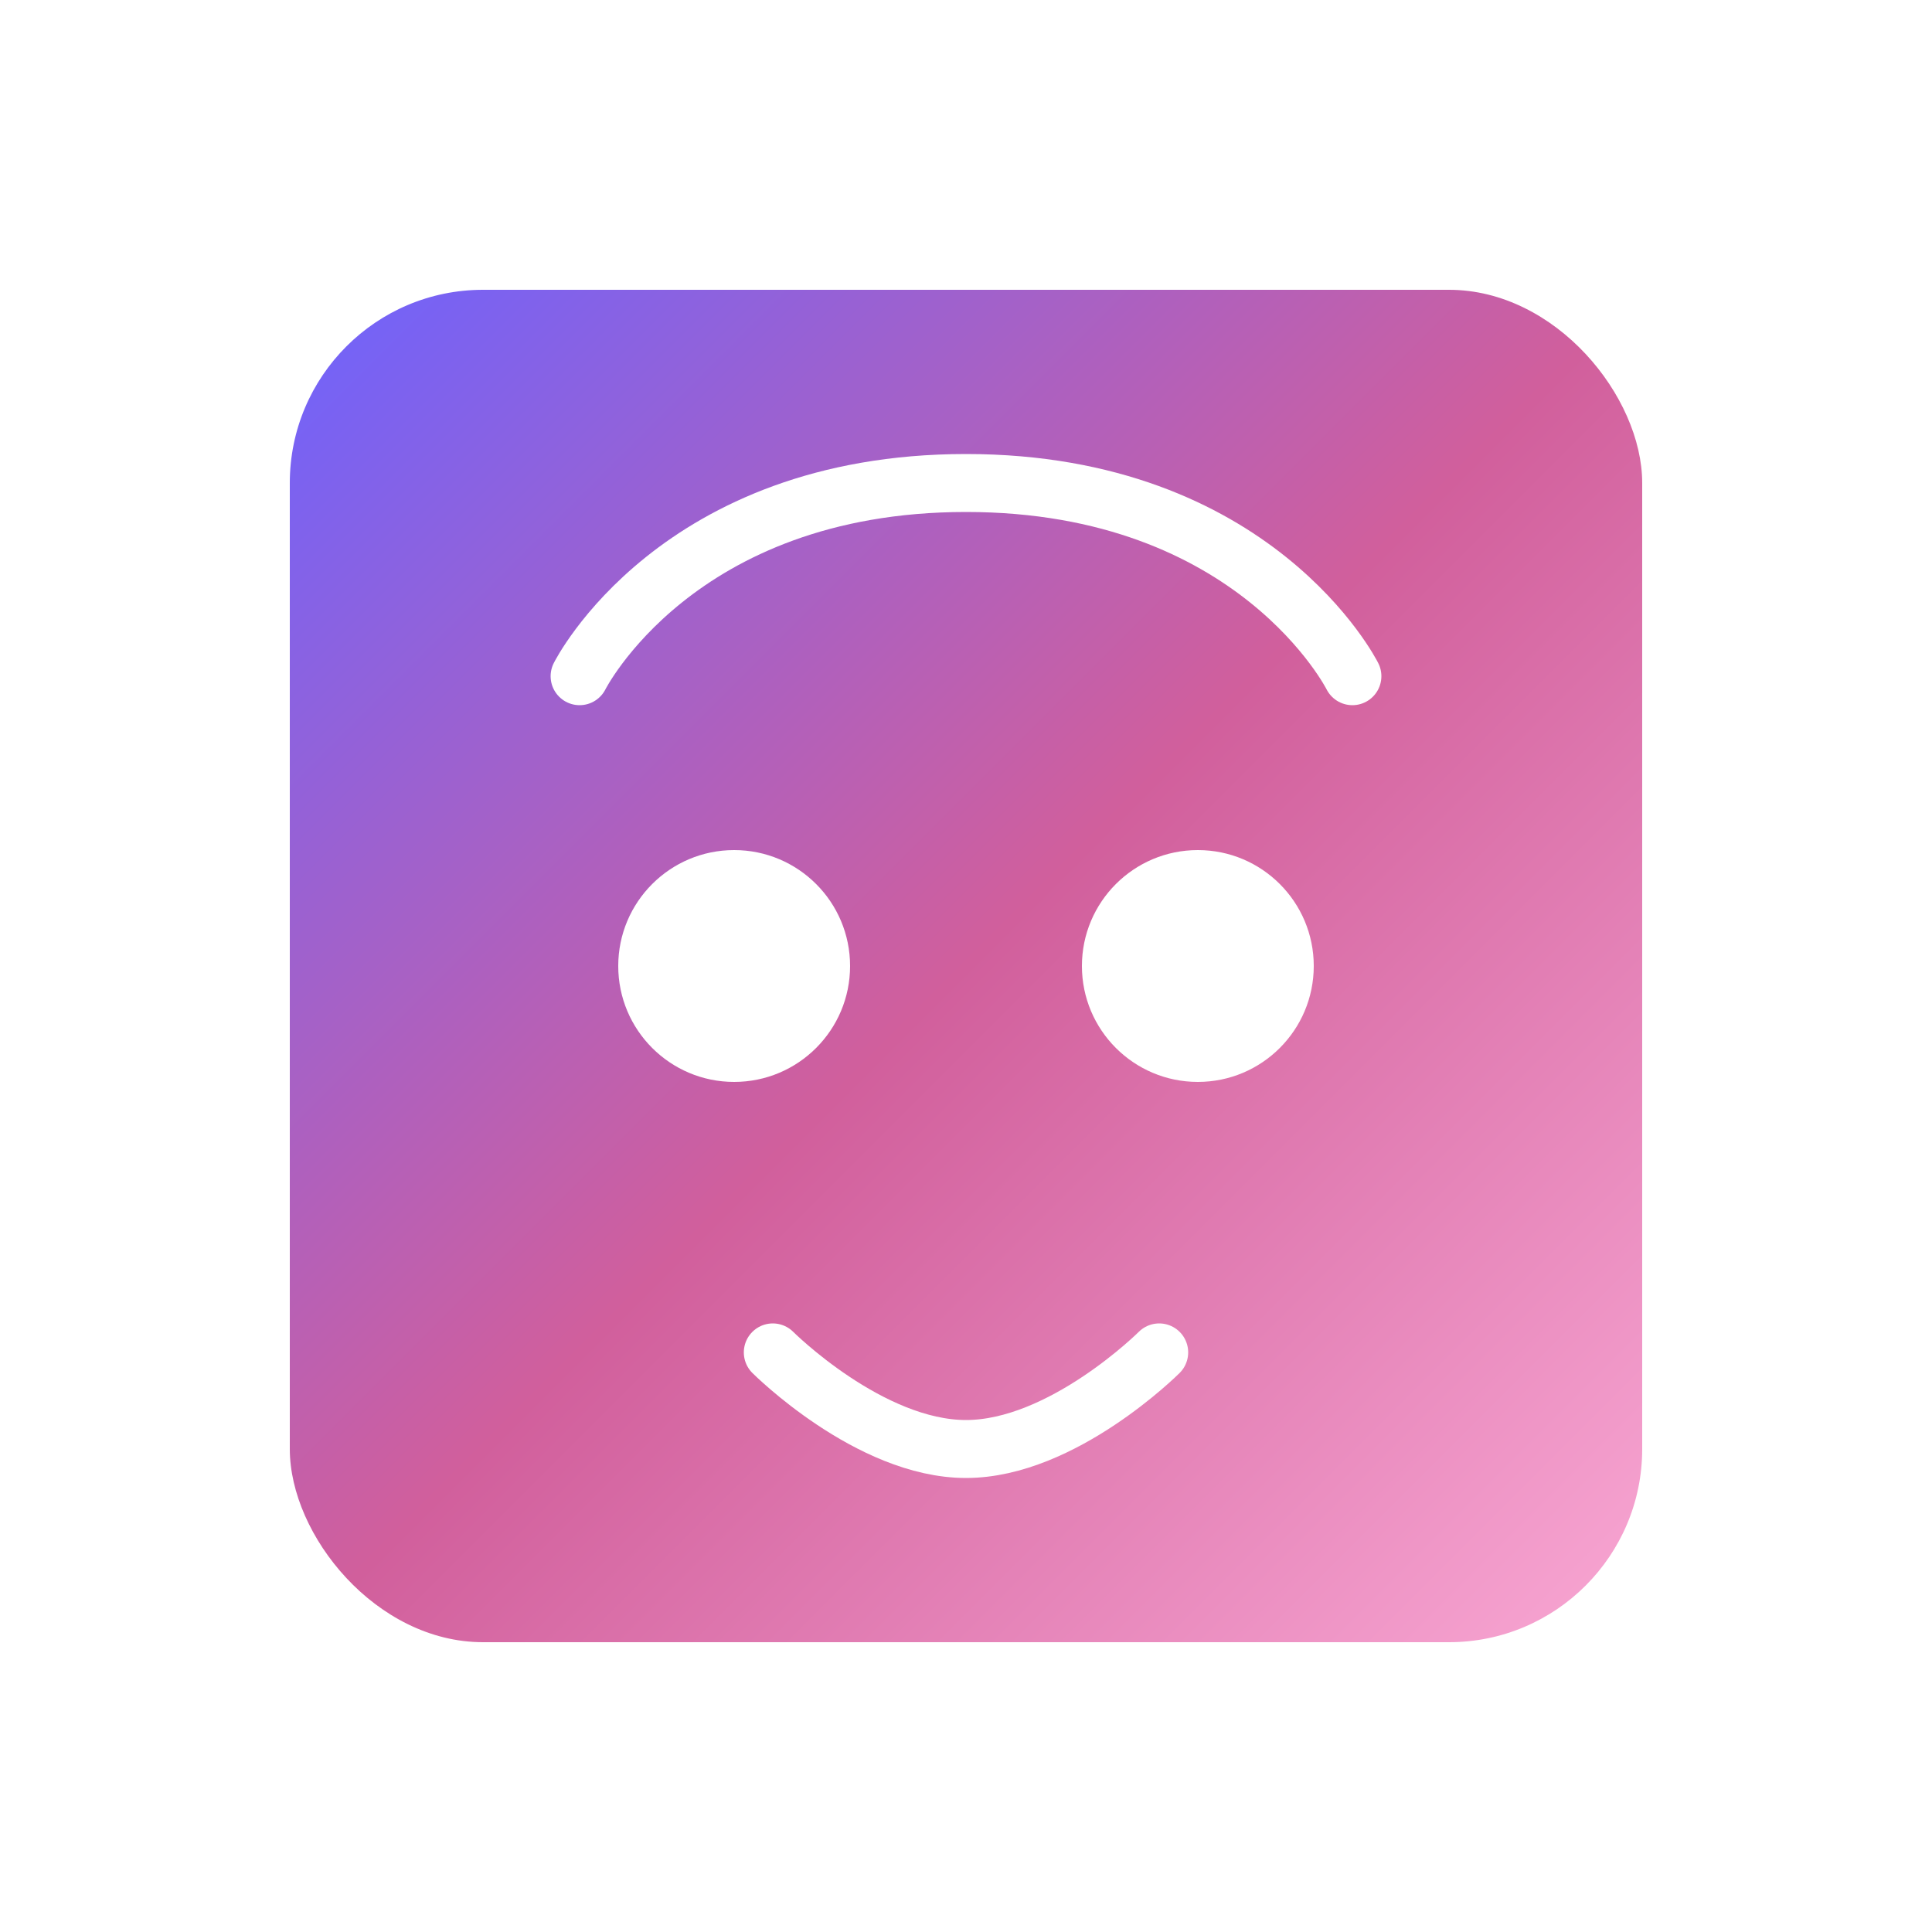 <?xml version="1.0" encoding="UTF-8"?>
<svg width="100" height="100" viewBox="0 0 100 100" xmlns="http://www.w3.org/2000/svg">
  <defs>
    <linearGradient id="gradient" x1="0%" y1="0%" x2="100%" y2="100%">
      <stop offset="0%" stop-color="#6C63FF" />
      <stop offset="50%" stop-color="#D15F9C" />
      <stop offset="100%" stop-color="#F9A8D4" />
    </linearGradient>
    <filter id="glow" x="-20%" y="-20%" width="140%" height="140%">
      <feGaussianBlur stdDeviation="2" result="blur" />
      <feComposite in="SourceGraphic" in2="blur" operator="over" />
    </filter>
  </defs>
  <rect x="15" y="15" width="70" height="70" rx="10" ry="10" fill="url(#gradient)" />
  <path d="M30,35 C30,35 35,25 50,25 C65,25 70,35 70,35" stroke="white" stroke-width="3" fill="none" stroke-linecap="round" filter="url(#glow)" />
  <circle cx="38" cy="50" r="6" fill="white" />
  <circle cx="62" cy="50" r="6" fill="white" />
  <path d="M40,70 C40,70 45,75 50,75 C55,75 60,70 60,70" stroke="white" stroke-width="3" fill="none" stroke-linecap="round" filter="url(#glow)" />
</svg>

